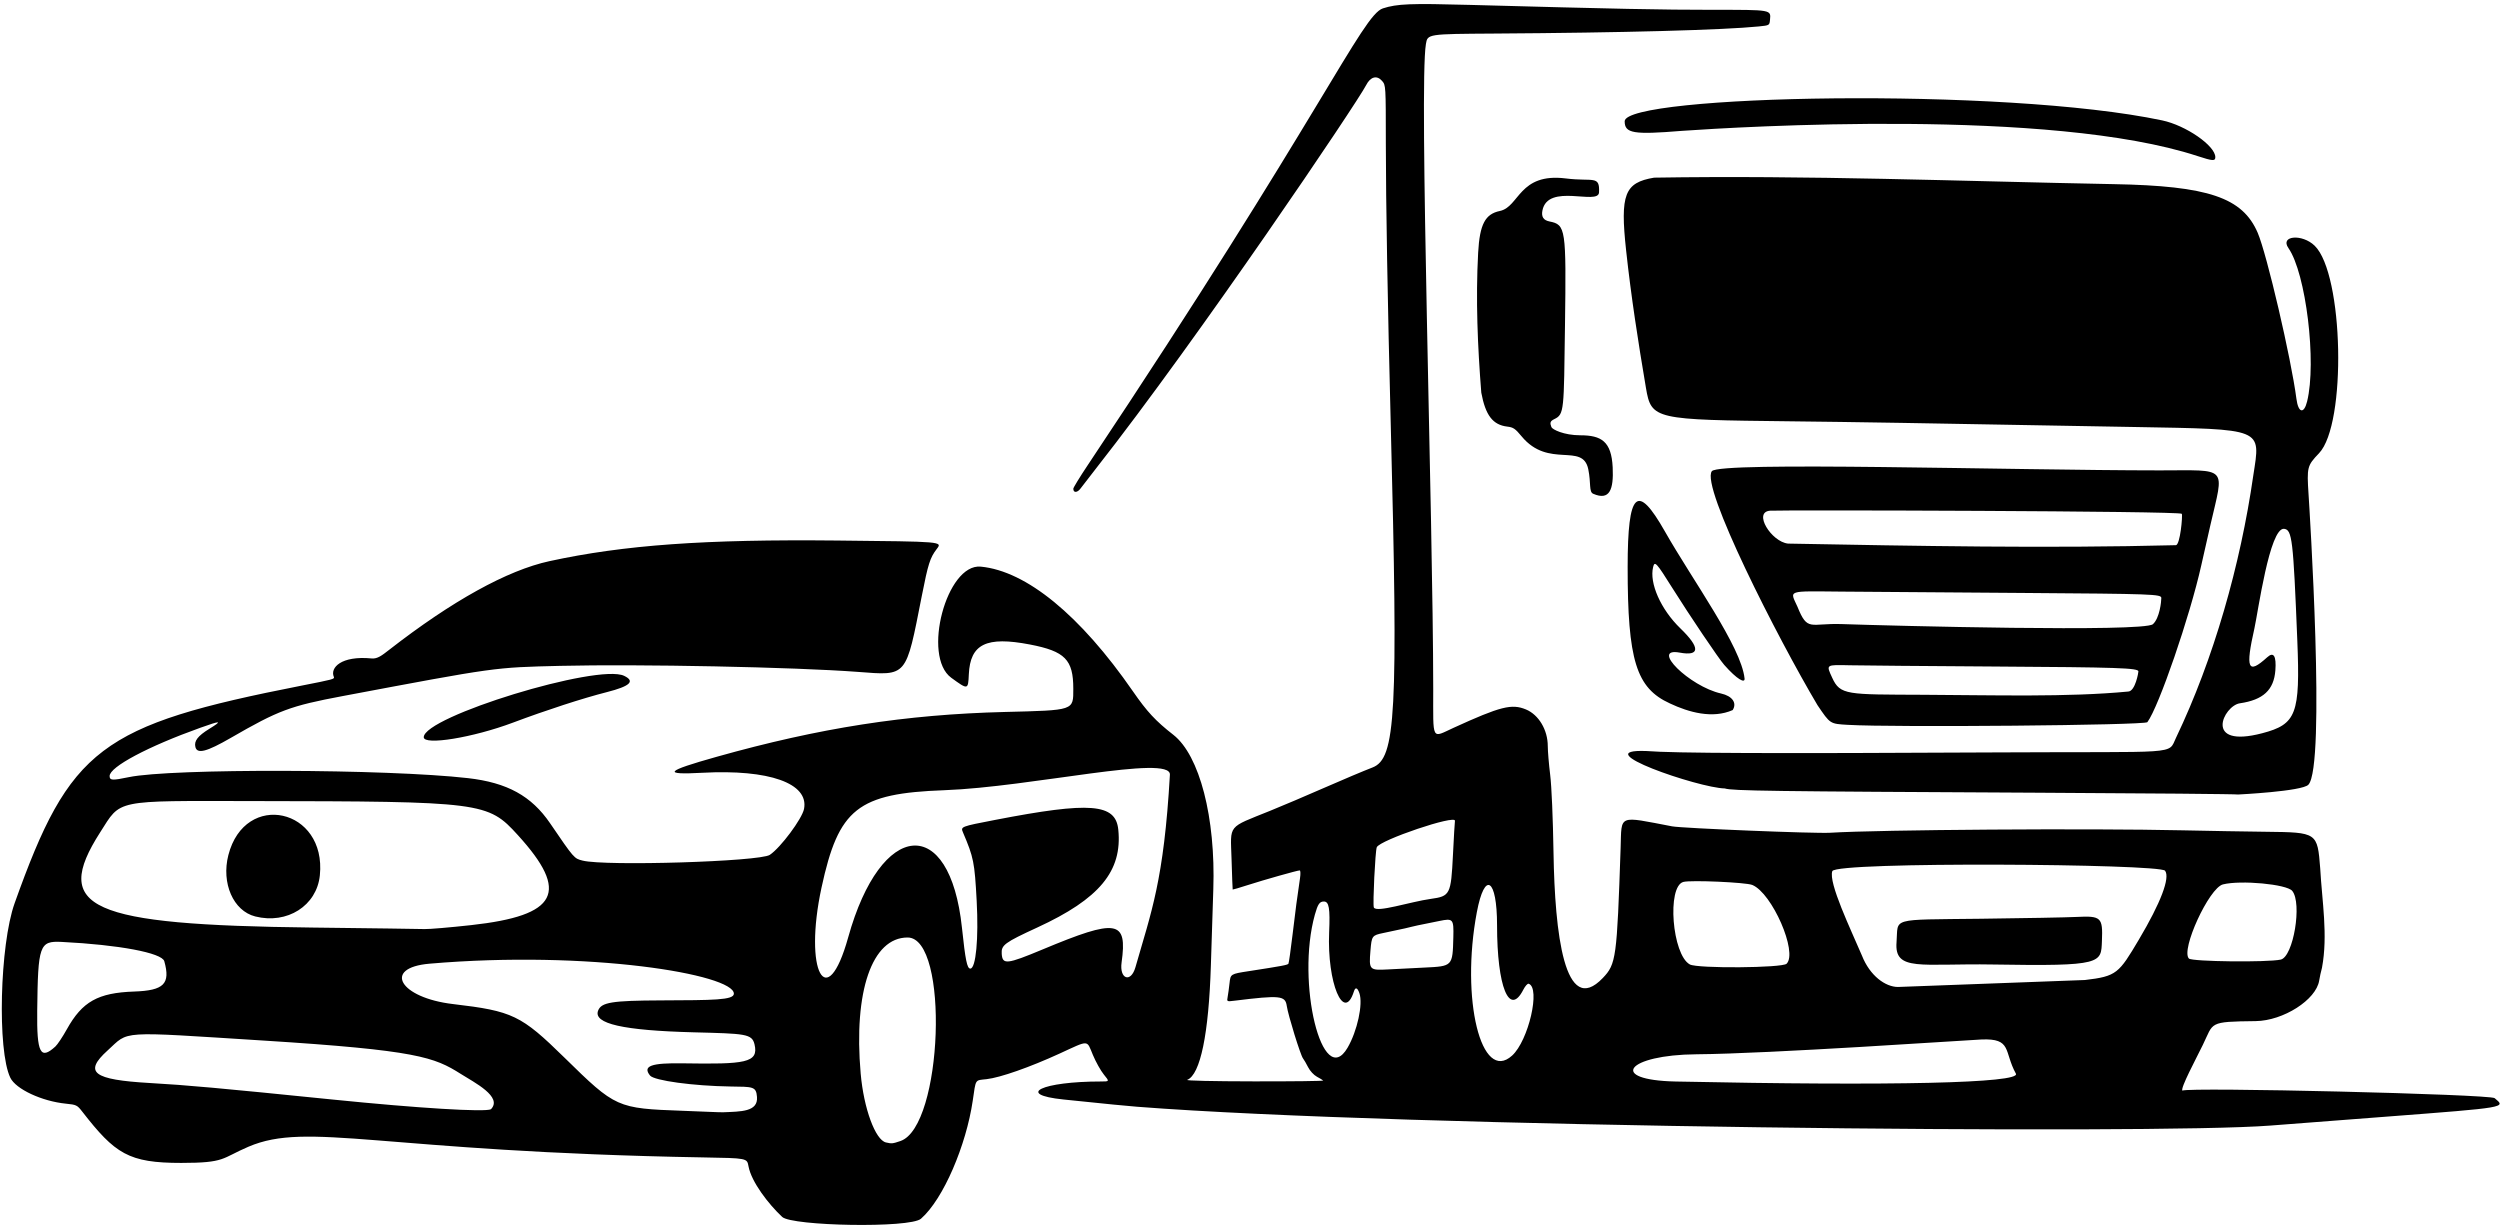 <?xml version="1.0" encoding="UTF-8" standalone="no"?>
<!-- Created with Inkscape (http://www.inkscape.org/) -->

<svg
   version="1.1"
   id="svg1"
   width="1018.667"
   height="500"
   viewBox="0 0 1018.667 500"
   sodipodi:docname="logo.png"
   inkscape:export-filename="logo.svg"
   inkscape:export-xdpi="47.120419"
   inkscape:export-ydpi="47.120419"
   xmlns:inkscape="http://www.inkscape.org/namespaces/inkscape"
   xmlns:sodipodi="http://sodipodi.sourceforge.net/DTD/sodipodi-0.dtd"
   xmlns="http://www.w3.org/2000/svg"
   xmlns:svg="http://www.w3.org/2000/svg">
  <defs
     id="defs1" />
  <sodipodi:namedview
     id="namedview1"
     pagecolor="#ffffff"
     bordercolor="#000000"
     borderopacity="0.25"
     inkscape:showpageshadow="2"
     inkscape:pageopacity="0.0"
     inkscape:pagecheckerboard="0"
     inkscape:deskcolor="#d1d1d1"
     showgrid="false"
     inkscape:export-bgcolor="#ffffffe0">
    <inkscape:page
       x="0"
       y="0"
       width="1018.667"
       height="500"
       id="page2"
       margin="0"
       bleed="0" />
  </sodipodi:namedview>
  <g
     inkscape:groupmode="layer"
     inkscape:label="Image"
     id="g1"
     style="display:inline">
    <g
       id="g2">
      <path
         style="display:inline;fill:#9e9e9e;fill-opacity:1"
         d="m 570.688,409.558 c 6.625,-11.96 25.826,-1.963 1.689,-0.142 -5.637,0.31 -1.036,1.361 -1.689,0.142 z"
         id="path3"
         sodipodi:nodetypes="sss" />
      <path
         style="display:inline;fill:#000000;fill-opacity:1;stroke:none;stroke-width:1.002;stroke-dasharray:none"
         d="m 318.722,495.857 c -5.545,-5.173 -12.566,-14.253 -13.737,-20.644 -0.607,-3.313 -0.505,-3.293 -18.318,-3.603 -131.959,-2.299 -161.015,-14.812 -185.43,-4.36 -11.097,4.75 -9.246,6.601 -27.396,6.601 -21.436,0 -26.905,-3.644 -40.353,-20.939 -2.037,-2.62 -2.363,-2.777 -6.648,-3.205 C 17.056,448.731 6.459,443.784 4.208,439.143 -1.155,428.084 -0.1,385.019 5.949,368.061 28.531,304.756 40.726,295.514 123,279.347 c 12.843,-2.524 13.422,-2.647 13.026,-3.558 -1.58,-3.632 2.857,-8.716 15.45,-7.492 2.316,0.225 4.172,-1.241 7,-3.442 25.729,-20.023 48.226,-32.473 65.426,-36.208 30.355,-6.591 63.293,-8.955 117.098,-8.403 43.613,0.448 43.02,0.397 40.657,3.496 -2.696,3.534 -3.482,6.013 -6.051,19.067 -6.578,33.434 -5.791,32.501 -26.114,30.963 -25.686,-1.944 -89.131,-3.229 -121.159,-2.454 -27.116,0.656 -25.786,0.472 -88.667,12.303 -21.461,4.038 -26.12,5.779 -45.667,17.068 -9.772,5.644 -13.64,6.646 -14.373,3.724 -0.622,-2.48 0.936,-4.521 5.698,-7.46 5.463,-3.372 4.782,-3.445 -3.734,-0.399 -21.289,7.614 -36.923,15.936 -36.923,19.653 0,1.806 1.079,1.87 7.8,0.464 17.293,-3.618 105.27,-3.368 138.2,0.393 16.008,1.828 25.872,7.25 33.486,18.404 9.824,14.393 9.764,14.325 13.257,15.204 9.266,2.333 72.142,0.406 76.258,-2.338 4.401,-2.934 13.168,-14.701 13.953,-18.727 2.032,-10.43 -14.203,-16.196 -41.453,-14.723 -16.479,0.891 -15.123,-0.622 5.833,-6.506 42.058,-11.808 77.062,-17.258 117.333,-18.268 28.575,-0.717 28,-0.522 28,-9.477 0,-11.839 -3.357,-15.262 -17.665,-18.016 -17.787,-3.423 -24.342,-0.221 -24.905,12.165 -0.289,6.352 -0.323,6.359 -7.16,1.386 -11.982,-8.716 -1.914,-46.621 12.027,-45.28 18.581,1.787 40.526,19.766 61.98,50.78 5.786,8.364 9.254,12.097 16.485,17.744 10.7,8.356 17.27,33.738 16.288,62.923 -0.234,6.967 -0.68,20.917 -0.99,31 -0.858,27.928 -4.281,44.513 -9.632,46.672 -0.839,0.338 10.388,0.594 27.182,0.619 15.736,0.023 28.438,-0.131 28.226,-0.343 -0.212,-0.212 -1.379,-0.918 -2.593,-1.57 -1.249,-0.67 -2.794,-2.343 -3.559,-3.853 -0.743,-1.468 -1.682,-3.086 -2.087,-3.597 -1.025,-1.293 -6.066,-17.586 -6.616,-21.384 -0.61,-4.209 -2.675,-4.416 -21.216,-2.133 -3.235,0.398 -3.235,0.398 -2.875,-1.507 0.198,-1.048 0.545,-3.587 0.771,-5.642 0.411,-3.736 0.411,-3.736 7.875,-4.888 13.691,-2.113 15.802,-2.51 16.128,-3.037 0.178,-0.288 0.927,-5.582 1.665,-11.764 1.251,-10.479 1.869,-15.163 3.048,-23.074 0.261,-1.749 0.207,-3.168 -0.119,-3.17 -0.912,-0.006 -14.558,3.849 -21.241,6 -3.291,1.059 -6.025,1.869 -6.076,1.798 -0.051,-0.07 -0.261,-5.715 -0.467,-12.544 -0.428,-14.205 -1.846,-12.44 15.699,-19.532 4.855,-1.962 14.828,-6.2 22.161,-9.417 7.333,-3.217 16.139,-6.926 19.569,-8.242 9.549,-3.665 10.499,-21.578 7.434,-140.175 -1.251,-48.43 -1.978,-90.047 -1.991,-114.014 -0.013,-23.756 -0.015,-23.799 -1.523,-25.552 -2.102,-2.444 -4.737,-1.755 -6.499,1.699 -3.664,7.182 -68.088,102.739 -109.958,156.058 -2.768,3.525 -5.649,7.254 -6.403,8.286 -1.323,1.813 -2.971,1.868 -2.957,0.099 0.003,-0.437 2.628,-4.727 5.833,-9.534 C 538.484,46.638 555.042,6.123 563.492,3.411 c 5.816,-1.867 11.155,-2.079 35.508,-1.414 60.053,1.64 78.027,2.005 98.752,2.004 24.339,-6.366e-4 23.864,-0.084 23.46,4.123 -0.211,2.202 -0.229,2.212 -4.545,2.65 -14.338,1.456 -55.491,2.565 -107.721,2.901 -27.35,0.176 -27.241,0.159 -27.934,4.262 -2.888,17.095 2.934,192.646 2.978,262.858 0.013,21.542 -0.84,19.933 8.349,15.738 19.06,-8.702 23.62,-9.859 29.415,-7.465 5.223,2.158 8.913,8.348 8.914,14.954 2.9e-4,2.028 0.439,7.278 0.975,11.667 0.586,4.801 1.13,17.542 1.366,31.98 0.529,32.368 4.454,67.232 20.082,50.833 5.439,-5.707 5.743,-7.93 7.263,-53.161 0.457,-13.598 -1.295,-12.877 20.981,-8.632 4.128,0.787 58.29,2.987 64.333,2.613 20.291,-1.254 105.741,-1.846 143.667,-0.994 10.083,0.226 25.428,0.493 34.099,0.593 20.795,0.239 20.829,0.262 21.978,14.946 0.736,13.363 3.204,27.161 0.719,40.468 -0.409,1.467 -0.922,3.808 -1.141,5.204 -1.228,7.84 -14.617,16.391 -25.88,16.53 -19.514,0.24 -17.019,0.455 -21.533,9.698 -2.909,5.957 -9.173,17.598 -8.331,18.622 2.41,-1.49 125.311,1.472 127.232,3.066 4.668,3.874 5.378,3.753 -44.145,7.547 -21.633,1.658 -42.933,3.294 -47.333,3.636 -47.287,3.679 -353.578,0.732 -461.667,-7.676 -4.457,-0.347 -11.071,-0.999 -30,-2.956 -19.843,-2.052 -8.804,-7.338 15.326,-7.338 3.43,0 3.43,0 1.12,-2.833 -1.27,-1.558 -3.282,-5.158 -4.47,-8 -2.599,-6.216 -1.323,-6.165 -13.569,-0.537 -12.076,5.55 -24.183,9.795 -29.722,10.422 -4.878,0.552 -4.321,-0.316 -5.669,8.841 -2.65,18.012 -11.901,39.986 -21.086,48.03 -4.491,3.933 -52.567,2.975 -56.541,-0.732 z m 48.169,-30.923 C 384.186,459.041 386.901,382 369.814,382 c -14.501,0 -22.059,21.915 -19.118,55.432 1.247,14.216 5.967,27.075 10.305,28.078 2.35,0.543 2.708,0.508 5.891,-0.576 z m -58.441,-17.941 c -0.333,-4.363 -1.677,-4.149 -10.783,-4.28 -15.165,-0.219 -31.138,-2.395 -32.797,-4.468 -3.113,-3.89 0.392,-5.185 13.464,-4.973 25.218,0.408 30.932,-0.132 29.104,-7.754 -1.037,-4.322 -3.806,-4.339 -24.771,-4.882 -28.791,-0.747 -41,-3.517 -38.957,-8.84 1.301,-3.39 5.579,-4.086 25.624,-4.17 21.338,-0.089 29.694,-0.096 29.694,-2.732 0,-7.865 -59.08,-17.807 -124.021,-12.224 -19.301,1.659 -12.169,13.896 9.588,16.451 24.284,2.852 27.738,4.513 45.405,21.832 20.913,20.502 21.324,20.686 48.333,21.664 7.7,0.279 15.05,0.652 16.333,0.596 7.155,-0.308 14.247,-0.139 13.783,-6.219 z m -108.406,4.983 c 4.876,-5.038 -6.716,-10.875 -12.301,-14.398 -10.76,-6.788 -17.601,-9.633 -80.41,-13.586 -59.94,-3.772 -54.47,-4.12 -63.5,4.045 -9.863,8.919 -5.969,11.925 17.167,13.252 15.462,0.887 27.675,1.992 74.667,6.751 34.711,3.516 62.04,5.187 64.377,3.936 z M 821.418,437.5 c -5.014,-9.155 -1.507,-14.472 -14.035,-13.944 -6.671,0.297 -86.284,5.805 -116.05,6.027 -28.55,0.213 -36.437,10.519 -8.495,11.101 88.472,1.843 140.583,0.646 138.579,-3.184 z m -205.305,-7.365 c 6.716,-6.092 11.697,-27.688 6.756,-29.296 -0.439,-0.143 -1.415,0.95 -2.169,2.428 -5.698,11.17 -10.7,-1.111 -10.7,-26.272 0,-19.12 -5.022,-22.349 -8.238,-5.298 -6.675,35.392 1.783,69.836 14.351,58.437 z m -67.035,-3.208 c 3.972,-6.778 6.368,-17.824 4.826,-22.248 -0.804,-2.307 -1.634,-2.581 -2.22,-0.733 -4.114,12.961 -10.991,-3.445 -10.103,-24.102 0.42,-9.768 -0.051,-12.509 -2.149,-12.509 -1.742,0 -2.469,1.06 -3.662,5.333 -7.734,27.712 3.065,71.74 13.309,54.26 z m -526.519,-0.504 c 0.858,-0.783 2.958,-3.937 4.667,-7.009 6.285,-11.3 12.687,-14.891 27.44,-15.395 12.152,-0.415 14.845,-3.123 12.278,-12.353 -0.948,-3.409 -18.504,-6.711 -41.833,-7.867 -9.052,-0.448 -9.643,1.222 -9.949,28.09 -0.196,17.23 1.275,20.121 7.398,14.533 z m 826.967,-27.099 c 12.991,-1.504 13.844,-2.731 21.978,-16.435 8.952,-15.082 12.818,-25.247 10.686,-28.1 -2.108,-2.822 -134.181,-3.811 -135.585,0.17 -1.663,4.713 7.569,23.845 12.055,34.374 3.277,8.335 9.614,12.802 14.672,12.824 0.352,0.002 76.18,-2.831 76.193,-2.833 z m -76.749,-15.43 c 0.812,-10.084 -3.377,-9.084 34.222,-9.533 17.6,-0.21 35.223,-0.544 39.161,-0.741 10,-0.5 10.705,0.167 10.304,9.762 -0.379,9.073 0.573,10.401 -44.317,9.622 -29.493,-0.512 -40.349,3.034 -39.371,-9.11 z M 462.661,394.098 c 6.44,-22.528 11.579,-35.304 14.036,-78.431 0.48,-8.42 -56.528,5.018 -91.872,6.315 -35.361,1.298 -43.123,7.448 -50.083,39.685 -7.357,34.072 2.12,51.737 10.872,20.267 13.34,-47.967 41.441,-50.351 46.348,-3.933 1.406,13.3 2.095,16.667 3.409,16.667 2.277,0 3.423,-12.194 2.593,-27.598 -0.851,-15.796 -1.225,-17.669 -5.555,-27.831 -1.035,-2.429 -1.035,-2.429 13.111,-5.162 38.832,-7.504 49.069,-6.692 50.148,3.976 1.707,16.883 -7.653,28.191 -33.002,39.872 -13.385,6.168 -14.747,7.176 -14.497,10.731 0.316,4.491 2.06,4.304 16.639,-1.781 30.45,-12.709 34.612,-12.024 32.203,5.303 -0.949,6.828 3.786,8.44 5.649,1.921 z m 117.672,0.161 c 11.6,-0.553 11.554,-0.505 11.854,-12.391 0.187,-7.419 -0.109,-7.763 -5.687,-6.601 -18.763,3.739 -4.007,0.981 -22.833,4.899 -4.608,0.959 -4.752,1.156 -5.254,7.182 -0.655,7.858 -0.451,8.079 7.115,7.662 3.377,-0.186 10.039,-0.524 14.806,-0.751 z m 147.65,-1.576 c 4.629,-4.629 -5.889,-28.771 -13.983,-32.095 -2.599,-1.067 -25.038,-2.053 -28.082,-1.233 -6.779,1.825 -4.588,29.701 2.643,33.629 3.136,1.703 37.682,1.44 39.422,-0.3 z M 929.32,391.003 c 5.153,-1.132 8.81,-23.024 4.679,-28.006 -2.254,-2.718 -20.937,-4.46 -28.221,-2.632 -5.677,1.425 -17.306,26.773 -13.862,30.217 1.264,1.264 31.99,1.61 37.404,0.421 z M 192,376.954 c 35.343,-3.9 40.236,-13.356 18.991,-36.694 -12.246,-13.453 -14.223,-13.706 -108.324,-13.852 -56.581,-0.088 -53.205,-0.783 -61.85,12.731 -19.815,30.977 -4.759,37.739 86.412,38.808 23.341,0.274 43.938,0.551 45.771,0.617 1.833,0.066 10.383,-0.659 19,-1.61 z m -88,-3.533 C 95.066,371.164 90.118,359.872 93.049,348.43 99.817,322.014 133.112,329.371 130.331,356.667 129.07,369.048 117.024,376.712 104,373.421 Z m 479,-7.154 c 7.889,-1.091 8.229,-1.765 9.03,-17.874 0.358,-7.208 0.723,-13.47 0.811,-13.916 0.531,-2.707 -30.696,7.844 -31.856,10.763 -0.622,1.567 -1.684,23.235 -1.2,24.496 0.9,2.345 14.972,-2.33 23.214,-3.469 z M 911.962,323.739 c -0.177,-0.177 -37.066,-0.508 -81.975,-0.736 -109.143,-0.553 -124.224,-0.759 -127.19,-1.737 -10.716,-0.223 -57.267,-16.226 -31.918,-15.246 11.314,0.906 50.242,1.057 143.564,0.56 74.614,-0.398 68.817,1.141 72.234,-6.007 15.296,-31.996 26.222,-70.321 31.474,-106.907 2.986,-19.376 4.608,-18.717 -48.484,-19.678 -94.503,-1.71 -111.602,-1.993 -140.333,-2.321 -55.219,-0.631 -56.469,-0.641 -58.669,-13.636 -3.188,-18.838 -6.05,-37.286 -8.079,-56.02 -2.479,-22.839 -0.643,-27.605 11.414,-29.624 62.467,-1.025 124.894,1.454 187.333,2.646 38.447,0.704 52.439,5.438 58.608,19.831 3.728,8.698 13.646,51.216 15.774,67.624 0.75,5.782 3.059,6.361 4.357,1.093 3.943,-15.997 -0.477,-52.271 -7.615,-62.503 -3.557,-5.098 5.611,-5.903 10.704,-0.94 11.797,11.497 13.078,72.686 1.77,84.542 -4.854,5.089 -4.991,5.629 -4.269,16.8 0.337,5.215 7.065,110.668 -0.069,118.263 -2.56,2.725 -28.633,3.996 -28.633,3.996 z m 9.813,-24.969 c 13.944,-3.661 15.51,-7.787 14.306,-37.697 -1.673,-41.587 -2.104,-45.212 -5.42,-45.601 -5.87,-0.487 -10.607,34.044 -12.044,40.484 -3.751,16.655 -2.71,19.03 5.197,11.858 2.626,-2.382 3.767,-0.546 3.322,5.343 -0.604,7.992 -4.961,12.031 -14.469,13.413 -6.641,0.965 -15.136,18.565 9.108,12.2 z m -749.108,1.62 c 0,-8.396 71.005,-30.141 81.659,-25.007 4.57,2.202 2.44,4.208 -7.039,6.628 -9.916,2.532 -24.595,7.301 -38.286,12.441 -16.261,6.104 -36.333,9.384 -36.333,5.937 z m 580.333,-5.035 c -7.402,-0.438 -7.196,-0.306 -12.431,-8.022 -16.281,-27.428 -47.75,-89.232 -43.04,-95.347 3.106,-4.032 121.647,-0.341 182.47,-0.32 28.273,0 26.285,-2.15 20.654,22.333 -1.054,4.583 -2.719,11.933 -3.7,16.333 -4.626,20.758 -17.317,57.69 -21.968,63.93 -0.947,1.27 -103.468,2.187 -121.986,1.091 z m 114.27,-13.581 c 2.823,-0.271 4.063,-7.765 4.063,-8.194 0,-1.401 -8.139,-1.677 -59,-1.998 -27.5,-0.174 -53.839,-0.4 -58.53,-0.504 -9.949,-0.22 -9.738,-0.366 -7.258,5.057 3.289,7.19 5.966,6.818 37.109,6.965 28.513,0.135 58.912,1.048 83.616,-1.327 z m 9.967,-27.441 c 2.759,-2.468 3.429,-9.247 3.429,-10.665 0,-1.571 -2.98,-1.679 -56.808,-2.064 -29.439,-0.211 -62.465,-0.456 -73.39,-0.545 -22.781,-0.186 -21.174,-0.736 -18.059,6.176 4.154,10.302 5.099,6.62 18.013,7.054 19.641,0.682 123.093,3.373 126.814,0.045 z m 9.353,-32.191 c 1.759,-0.049 2.834,-12.121 2.424,-12.786 -0.724,-1.172 -163.108,-1.592 -167.743,-1.263 -7.129,0.505 0.523,12.687 7.291,13.405 52.651,0.97 105.365,1.995 158.029,0.644 z M 680.44,286.626 C 666.694,280.365 663.196,269.07 663.213,231 c 0.014,-30.825 3.85,-34.432 15.186,-14.449 11.252,19.834 31.099,46.929 32.456,59.917 0.218,2.081 -2.997,0.452 -8.281,-5.532 -2.271,-2.572 -14.104,-20.115 -21.186,-31.41 -6.458,-10.3 -7.148,-11.055 -7.783,-8.524 -1.65,6.573 3.111,17.318 11.093,25.035 8.145,7.874 8.046,11.414 -0.275,9.881 -12.249,-2.257 3.96,13.765 16.857,16.663 4.597,1.033 6.569,3.846 4.733,6.752 -8.223,3.627 -17.86,0.927 -25.575,-2.707 z m -31.248,-85.417 c -1.842,-0.796 -0.839,-4.256 -2.025,-10.022 -2.275,-11.05 -16.141,-0.059 -27.167,-13.397 -2.592,-3.136 -3.385,-3.674 -5.829,-3.961 -5.894,-0.691 -8.881,-4.589 -10.596,-13.83 -1.493,-18.965 -2.309,-37.915 -1.282,-57 0.631,-11.718 2.924,-15.799 8.841,-17.028 8.004,-1.662 7.736,-15.648 26.863,-13.262 11.178,1.395 13.903,-1.423 13.551,5.703 -0.267,5.397 -20.89,-4.014 -23.073,7.403 -0.483,2.525 0.434,3.932 2.878,4.421 6.65,1.33 6.859,2.734 6.324,42.511 -0.466,34.635 -0.249,36.047 -4.343,38.025 -1.8,0.87 -1.835,1.575 -1.188,3.26 0.363,0.947 5.025,3.329 11.782,3.338 8.565,0.011 12.673,2.447 13.185,13.071 0.437,9.074 -1.238,13.654 -7.92,10.767 z M 895.428,63.593 C 835.667,43.998 709.033,51.67 685.333,53.32 c -19.777,1.622 -23.333,1.028 -23.333,-3.898 0,-10.734 154.251,-14.046 219,-0.368 9.677,2.037 21.667,10.33 21.667,14.988 0,1.647 -1.051,1.582 -7.239,-0.447 z"
         id="path2"
         sodipodi:nodetypes="sssssssssssssssssssssssssssssssssssssssssssssssssssssssssssssssssssssssssscsssssssssssssssssssssssssssssssssssssssssssssssssssssssssssssssssssssssssssssssssssssssssssssssssssssssssssssssssssssssssssssssssssssssssssssssssssssssssssssssssssssssssssssssssssssssssssssssssssssssssssssssssssssssssssssssssssssssssssssssssssssssss" />
    </g>
  </g>
</svg>
